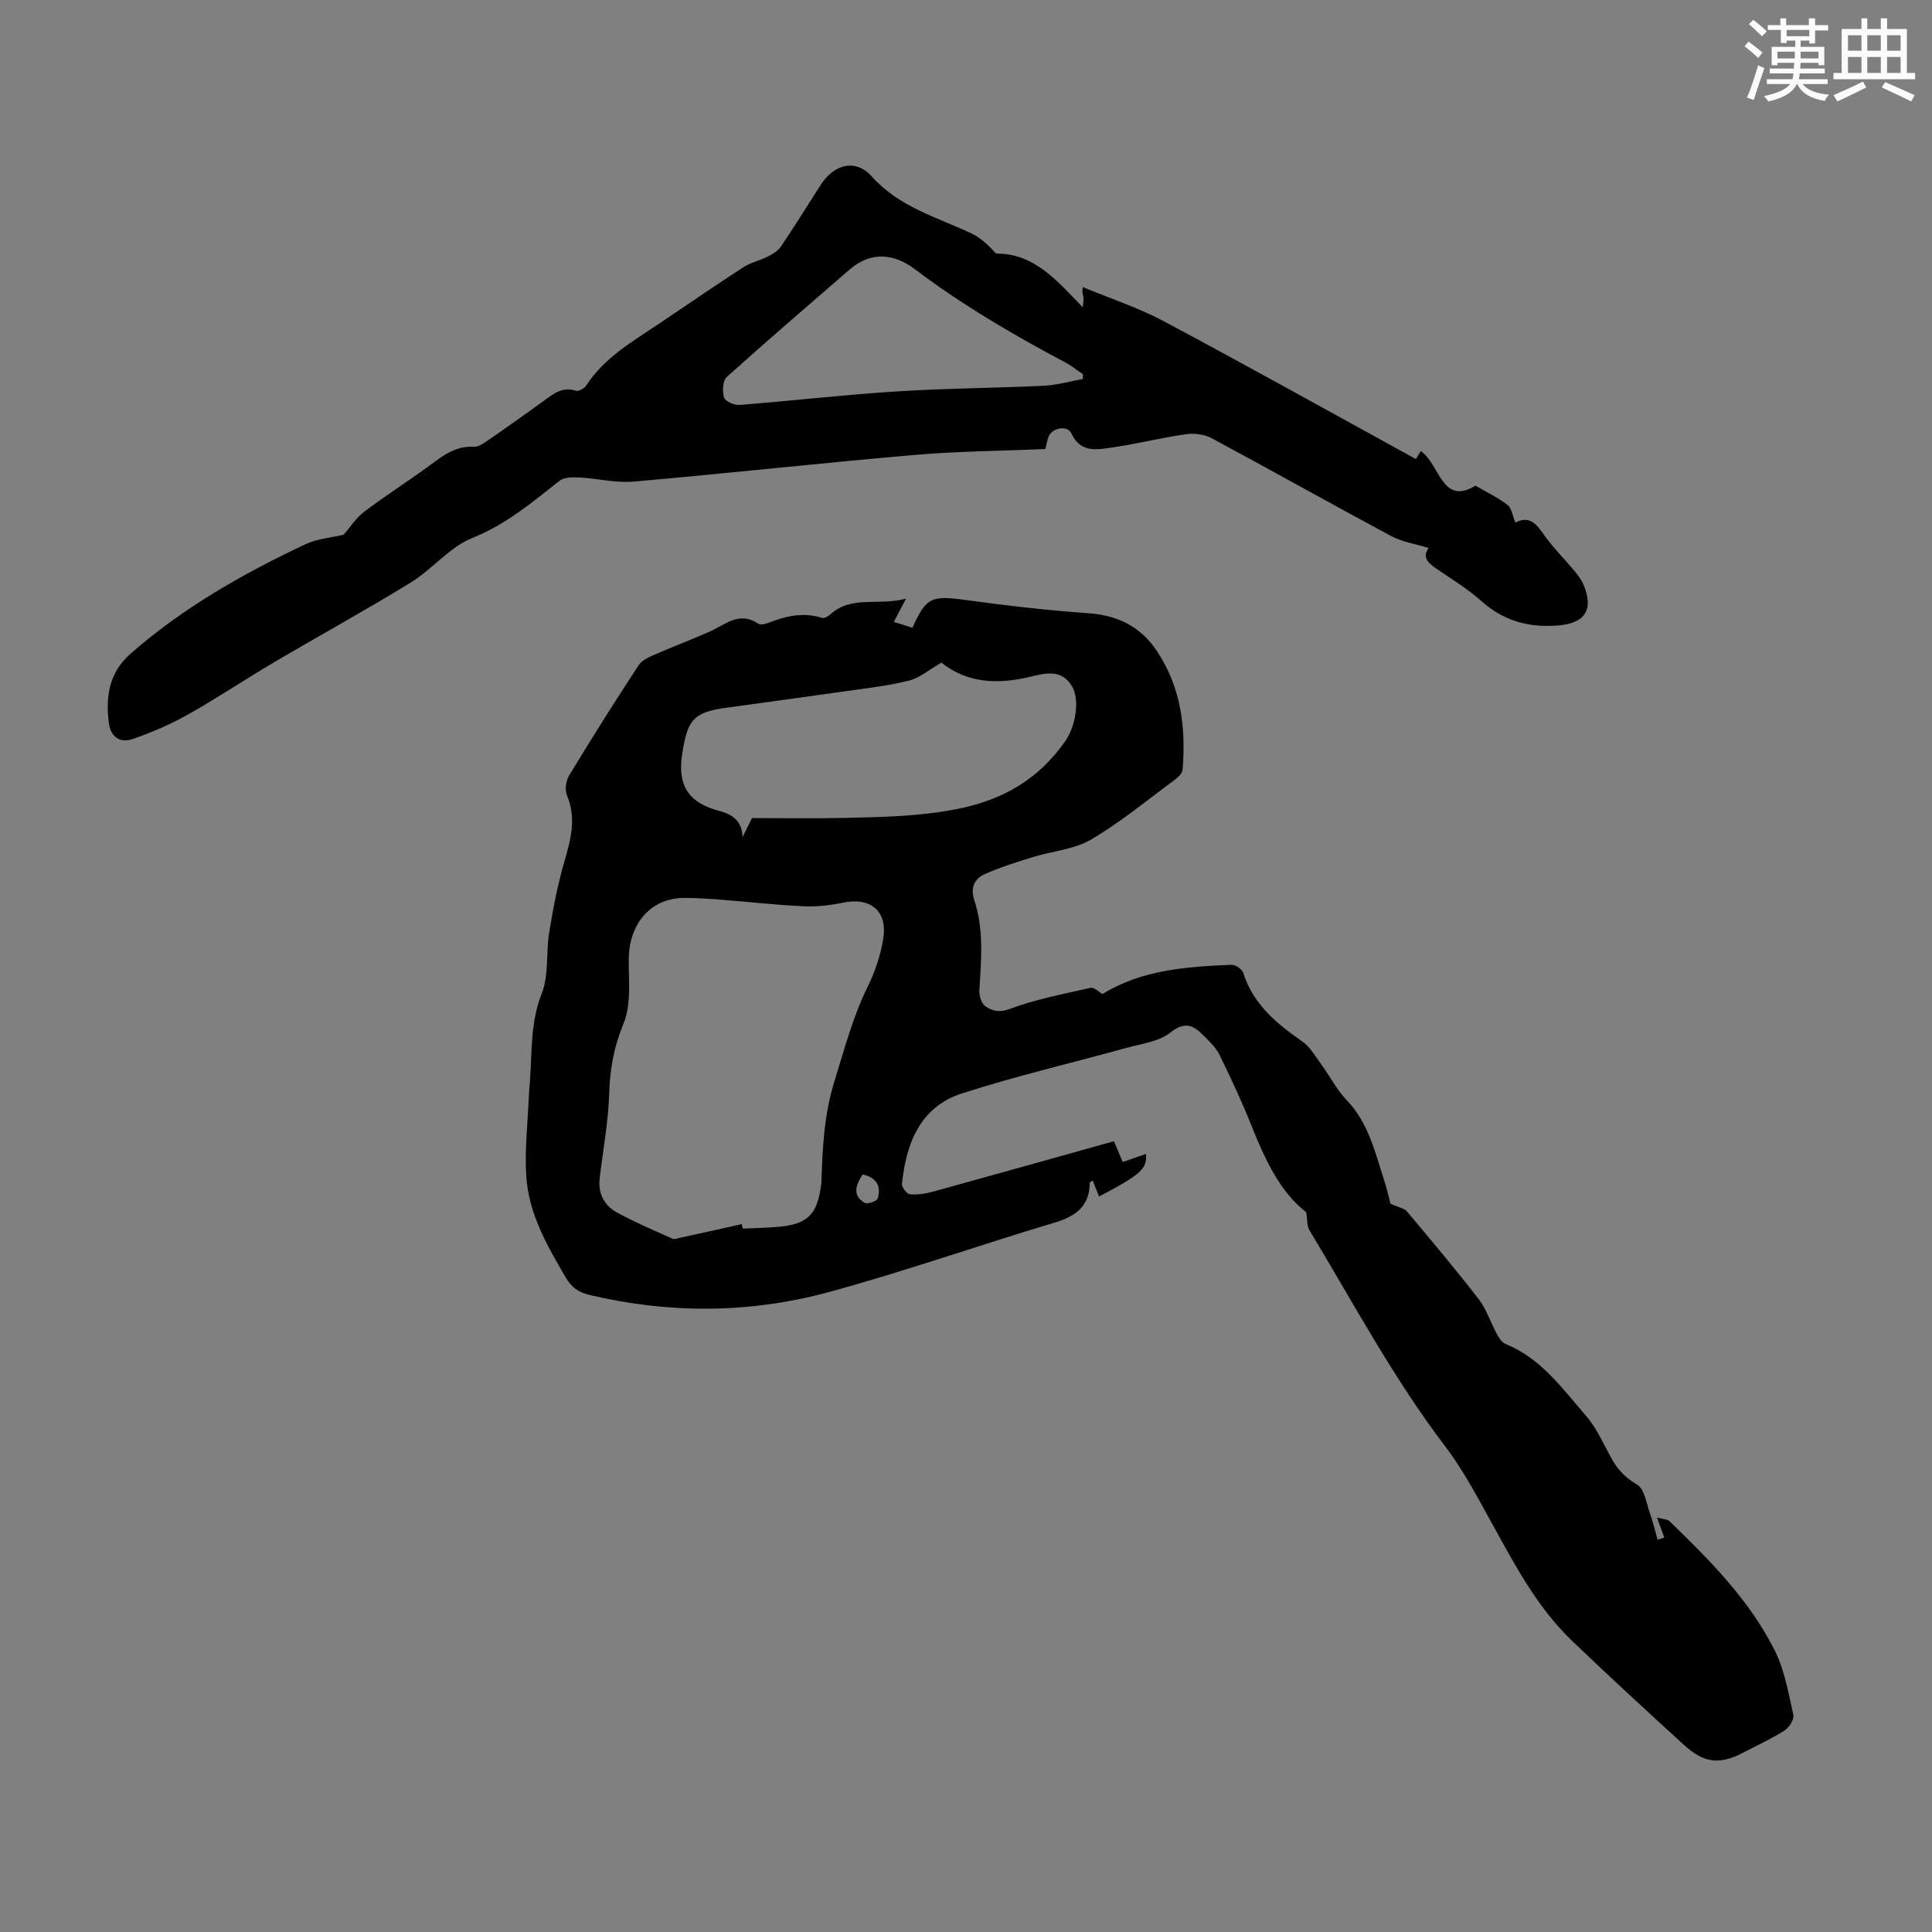 <svg enable-background="new 0 0 400 400" viewBox="0 0 400 400" xmlns="http://www.w3.org/2000/svg"><rect x="0" y="0" width="400" height="400" fill="#808080" stroke="none"/><path d="m230.63 236.28c.74 1.76 1.25 2.97 1.82 4.31 1.68-.59 3.23-1.13 4.8-1.68.3 3.05-1.02 4.25-9.7 8.82-.44-1.1-.86-2.19-1.31-3.32-.33.23-.62.33-.62.43-.02 4.93-2.9 6.98-7.34 8.31-15.62 4.66-31.01 10.1-46.73 14.37-16.33 4.43-32.95 4.51-49.51.58-2.23-.53-3.69-1.53-4.87-3.54-3.87-6.6-7.72-13.27-8.21-21.05-.35-5.55.32-11.16.54-16.75.04-1.01.16-2.01.23-3.01.42-6.07.08-12.11 2.44-18.08 1.5-3.8.85-8.41 1.53-12.59.79-4.84 1.71-9.68 3.06-14.38 1.34-4.68 2.67-9.15.64-14-.48-1.14-.24-3.03.42-4.12 4.68-7.72 9.48-15.36 14.44-22.9.76-1.16 2.49-1.79 3.88-2.4 3.57-1.58 7.24-2.92 10.81-4.52 3.21-1.44 6.1-4.28 10.01-1.65.44.3 1.38.14 1.97-.1 3.66-1.43 7.33-2.35 11.27-1.08.46.15 1.28-.34 1.74-.75 4.45-4 9.86-1.68 15.64-3.24-1.14 2.18-1.73 3.3-2.53 4.82 1.35.42 2.62.82 3.86 1.21 2.86-6.36 3.96-6.71 11.07-5.74 8.41 1.15 16.86 2.14 25.33 2.73 6.05.42 10.76 2.72 14.13 7.71 5.07 7.51 6.12 15.94 5.4 24.71-.06.78-1.03 1.64-1.77 2.18-5.67 4.18-11.14 8.73-17.2 12.27-3.52 2.06-8.03 2.38-12.06 3.63-3.38 1.05-6.79 2.1-10.01 3.56-2.07.94-2.92 2.8-2.09 5.33 2.02 6.09 1.44 12.36 1.06 18.62-.07 1.11.38 2.75 1.18 3.32 1.42 1 2.88 1.43 5.13.59 5.38-2 11.1-3.09 16.73-4.36.69-.16 1.64.83 2.46 1.28 8.16-5.04 17.42-5.65 26.69-6.05.81-.04 2.19.89 2.43 1.64 2.05 6.52 6.87 10.51 12.21 14.21 1.63 1.13 2.71 3.08 3.93 4.74 1.8 2.46 3.22 5.28 5.31 7.46 4.49 4.69 5.83 10.72 7.73 16.54.62 1.91 1.05 3.88 1.32 4.88 1.61.73 2.82.91 3.41 1.61 5.04 5.99 10.09 11.99 14.88 18.19 1.6 2.08 2.42 4.75 3.69 7.1.44.81 1.05 1.82 1.83 2.13 7.36 2.98 11.79 9.26 16.69 14.91 2.23 2.57 3.63 5.89 5.32 8.91 1.27 2.27 2.85 3.92 5.24 5.31 1.52.88 1.91 3.84 2.65 5.92.64 1.79 1.07 3.66 1.59 5.49.46-.15.92-.31 1.38-.46-.42-1.16-.85-2.32-1.51-4.13 1.12.31 2.12.28 2.62.77 8.29 8.04 16.48 16.25 21.73 26.67 2.06 4.09 2.86 8.86 3.88 13.4.21.93-.87 2.63-1.83 3.24-2.72 1.74-5.69 3.09-8.56 4.59-4.83 2.52-8.06 2.22-12.23-1.58-7.77-7.09-15.51-14.22-23.12-21.5-7.64-7.31-12.36-16.64-17.4-25.75-2.75-4.97-5.48-10.04-8.9-14.54-10.75-14.12-19.06-29.74-28.18-44.86-.48-.8-.36-1.96-.62-3.65-5.49-4.24-8.57-11.02-11.39-18.04-1.99-4.96-4.24-9.82-6.61-14.62-.77-1.55-2.17-2.83-3.42-4.09-2.07-2.09-3.84-2.74-6.74-.44-2.35 1.86-5.91 2.28-8.99 3.13-11.4 3.16-22.95 5.83-34.19 9.47-8.63 2.8-11.5 10.34-12.37 18.7-.07.7 1.02 2.12 1.65 2.17 1.59.13 3.29-.14 4.85-.57 12.44-3.43 24.89-6.93 37.39-10.42zm-77.06 17.16c.07.31.14.62.21.93 2.57-.13 5.14-.15 7.7-.4 5.63-.55 7.64-2.53 8.44-8.07.05-.33.13-.66.14-1 .24-7.07.5-13.91 2.69-20.99 2.07-6.69 3.82-13.39 6.94-19.73 1.51-3.06 2.63-6.44 3.17-9.8.95-5.81-2.67-8.7-8.41-7.48-2.67.57-5.48.86-8.21.73-5.58-.26-11.13-.9-16.7-1.34-2.56-.2-5.13-.37-7.7-.39-7-.06-11.63 5.21-11.67 12.77-.02 4.43.55 9.29-1.05 13.17-1.99 4.82-2.84 9.42-2.99 14.53-.18 5.89-1.3 11.76-1.98 17.64-.36 3.13.99 5.6 3.6 7.03 3.71 2.03 7.62 3.68 11.48 5.42.41.19 1.05-.07 1.57-.19 4.27-.92 8.52-1.88 12.77-2.83zm41.34-116.25c-2.52 1.44-4.48 3.17-6.74 3.73-4.43 1.1-9.02 1.6-13.56 2.25-8.19 1.17-16.39 2.27-24.58 3.41-6.71.93-7.7 2.82-8.75 9.23-1.12 6.82 1.23 10.36 7.57 12.06 2.54.68 4.81 1.89 4.88 5.46.57-1.14 1.13-2.28 1.97-3.96 6.16 0 12.65.12 19.13-.03 7.91-.18 15.74-.3 23.65-1.91 9.45-1.92 16.64-6.23 22.09-14.01 2.07-2.96 3.1-8.46 1.36-11.36-2.19-3.65-5.59-2.66-8.72-1.92-6.62 1.56-12.88 1.37-18.3-2.95zm-16.31 105.96c-1.47 2.29-2.14 4.39.43 5.89.57.33 2.52-.35 2.69-.91.75-2.5-.19-4.32-3.12-4.98z" fill="#010000"/><path d="m71.14 110.71c1.39-1.58 2.58-3.47 4.24-4.74 4.18-3.17 8.62-6.01 12.88-9.09 2.99-2.15 5.72-4.62 9.84-4.38 1.05.06 2.25-.87 3.24-1.55 3.78-2.6 7.52-5.26 11.23-7.95 2-1.46 3.87-3.02 6.68-2.09.55.18 1.73-.49 2.12-1.09 3.79-5.84 9.68-9.16 15.23-12.9 5.75-3.87 11.46-7.81 17.28-11.58 1.54-1 3.46-1.39 5.12-2.24 1.02-.52 2.12-1.2 2.73-2.12 2.81-4.17 5.47-8.45 8.18-12.69 2.74-4.29 7.23-5.51 10.57-1.77 5.71 6.39 13.52 8.44 20.73 11.85 1.92.91 3.52 2.51 5.03 4.14 7.88-.09 12.59 5.61 17.94 11.11.09-1.15.22-1.66.14-2.14-.07-.41-.37-.78-.13-2.04 5.6 2.33 11.43 4.23 16.76 7.07 17.33 9.23 34.47 18.81 52.19 28.53-.01.01.52-.84 1.02-1.65 4.02 2.8 4.34 11.39 11.31 7.16 2.56 1.49 4.79 2.53 6.67 4.02.86.68 1.02 2.24 1.6 3.63 3.08-1.62 4.49.51 6.12 2.79 1.74 2.45 3.92 4.59 5.85 6.91.78.94 1.61 1.91 2.08 3.01 2.3 5.38.33 8.13-5.18 8.58-6.16.51-11.34-.96-15.96-5.09-2.49-2.23-5.37-4.02-8.14-5.91-2.11-1.44-4.45-2.67-2.72-5.03-2.71-.84-5.47-1.25-7.79-2.49-12.41-6.65-24.69-13.56-37.09-20.22-1.51-.81-3.6-1.11-5.31-.86-5.09.72-10.09 1.99-15.18 2.73-3.23.47-6.71 1.26-8.63-2.93-.77-1.67-3.87-1.16-4.64.61-.35.8-.47 1.7-.72 2.67-9.1.39-18.17.45-27.17 1.23-19.39 1.67-38.73 3.82-58.12 5.51-3.66.32-7.43-.66-11.15-.85-1.38-.07-3.17-.09-4.13.67-5.69 4.47-11.09 9.06-18.08 11.85-4.7 1.88-8.25 6.46-12.7 9.2-9.32 5.73-18.93 10.99-28.36 16.55-5.96 3.51-11.72 7.38-17.75 10.77-3.65 2.05-7.55 3.75-11.5 5.11-2.58.89-4.57-.38-4.95-3.39-.67-5.44.08-10.39 4.5-14.27 10.86-9.53 23.29-16.58 36.27-22.69 2.44-1.14 5.32-1.35 7.85-1.95zm153.04-32.24c.01-.33.02-.66.03-.99-1.18-.8-2.29-1.73-3.55-2.39-10.86-5.76-21.43-11.93-31.27-19.38-4.2-3.18-9.04-3.77-13.51.11-8.5 7.38-17.05 14.7-25.41 22.23-.85.77-.96 2.97-.57 4.26.23.78 2.12 1.61 3.19 1.53 10.8-.85 21.57-2.1 32.38-2.79 10.23-.66 20.49-.7 30.73-1.19 2.68-.14 5.32-.91 7.98-1.39z" fill="#010000"/><g fill="#fbfcfa"><path d="m361.2 9.6.8-1c.9.7 1.9 1.4 2.9 2.3l-.9 1.1c-1-1-2-1.8-2.8-2.4zm.5 10.6c.9-2.1 1.6-4.3 2.3-6.7.4.2.8.4 1.3.6-.7 2.1-1.5 4.3-2.2 6.6zm.4-15.2.9-.9c1 .8 2 1.6 2.8 2.4l-1 1c-.9-.9-1.8-1.7-2.7-2.5zm12.5-1.2h1.2v1.4h2.7v1.1h-2.7v2.7h-1.2v-.6h-1.8v1.3h4.9v3.8h-1.2v-.5h-3.7c0 .4-.1.9-.1 1.2h5.1v1h-5.2c0 .5-.1.9-.2 1.2h6v1h-5.2c1.1 1.3 2.9 2 5.5 2.2-.4.4-.7.8-.9 1.3-2.9-.5-4.8-1.6-5.7-3.5h-.1c-.8 1.7-2.7 2.9-5.9 3.6-.2-.4-.6-.8-.9-1.1 2.8-.6 4.6-1.4 5.4-2.5h-4.8v-1h5.3c.1-.3.2-.7.2-1.2h-4.9v-1h5c0-.4 0-.8.1-1.2h-3.5v.5h-1.2v-3.8h4.9v-1.3h-1.8v.5h-1.2v-2.7h-2.7v-1h2.6v-1.4h1.2v1.4h4.7v-1.4zm-6.6 8.3h3.6c0-.4 0-.9 0-1.4h-3.6zm1.9-4.6h4.7v-1.3h-4.7zm6.6 3.2h-3.7v1.4h3.7z"/><path d="m385.3 3.8h1.3v2.2h2.8v-2.2h1.3v2.2h4.1v9.1h1.7v1.3h-16.9v-1.3h1.7v-9.1h4.1v-2.2zm.4 13.1.7 1.2c-1.8.9-3.8 1.9-6 2.9-.2-.4-.5-.8-.8-1.3 2.3-1 4.3-1.9 6.1-2.8zm-3.1-6.4h2.8v-3.2h-2.8zm0 4.6h2.8v-3.3h-2.8zm4-4.6h2.8v-3.2h-2.8zm0 4.6h2.8v-3.3h-2.8zm3.7 1.9c2.1.9 4.1 1.8 6.1 2.7l-.7 1.3c-2.2-1.1-4.2-2-6.1-2.9zm3.2-9.7h-2.8v3.2h2.8zm-2.8 7.8h2.8v-3.3h-2.8z"/></g></svg>